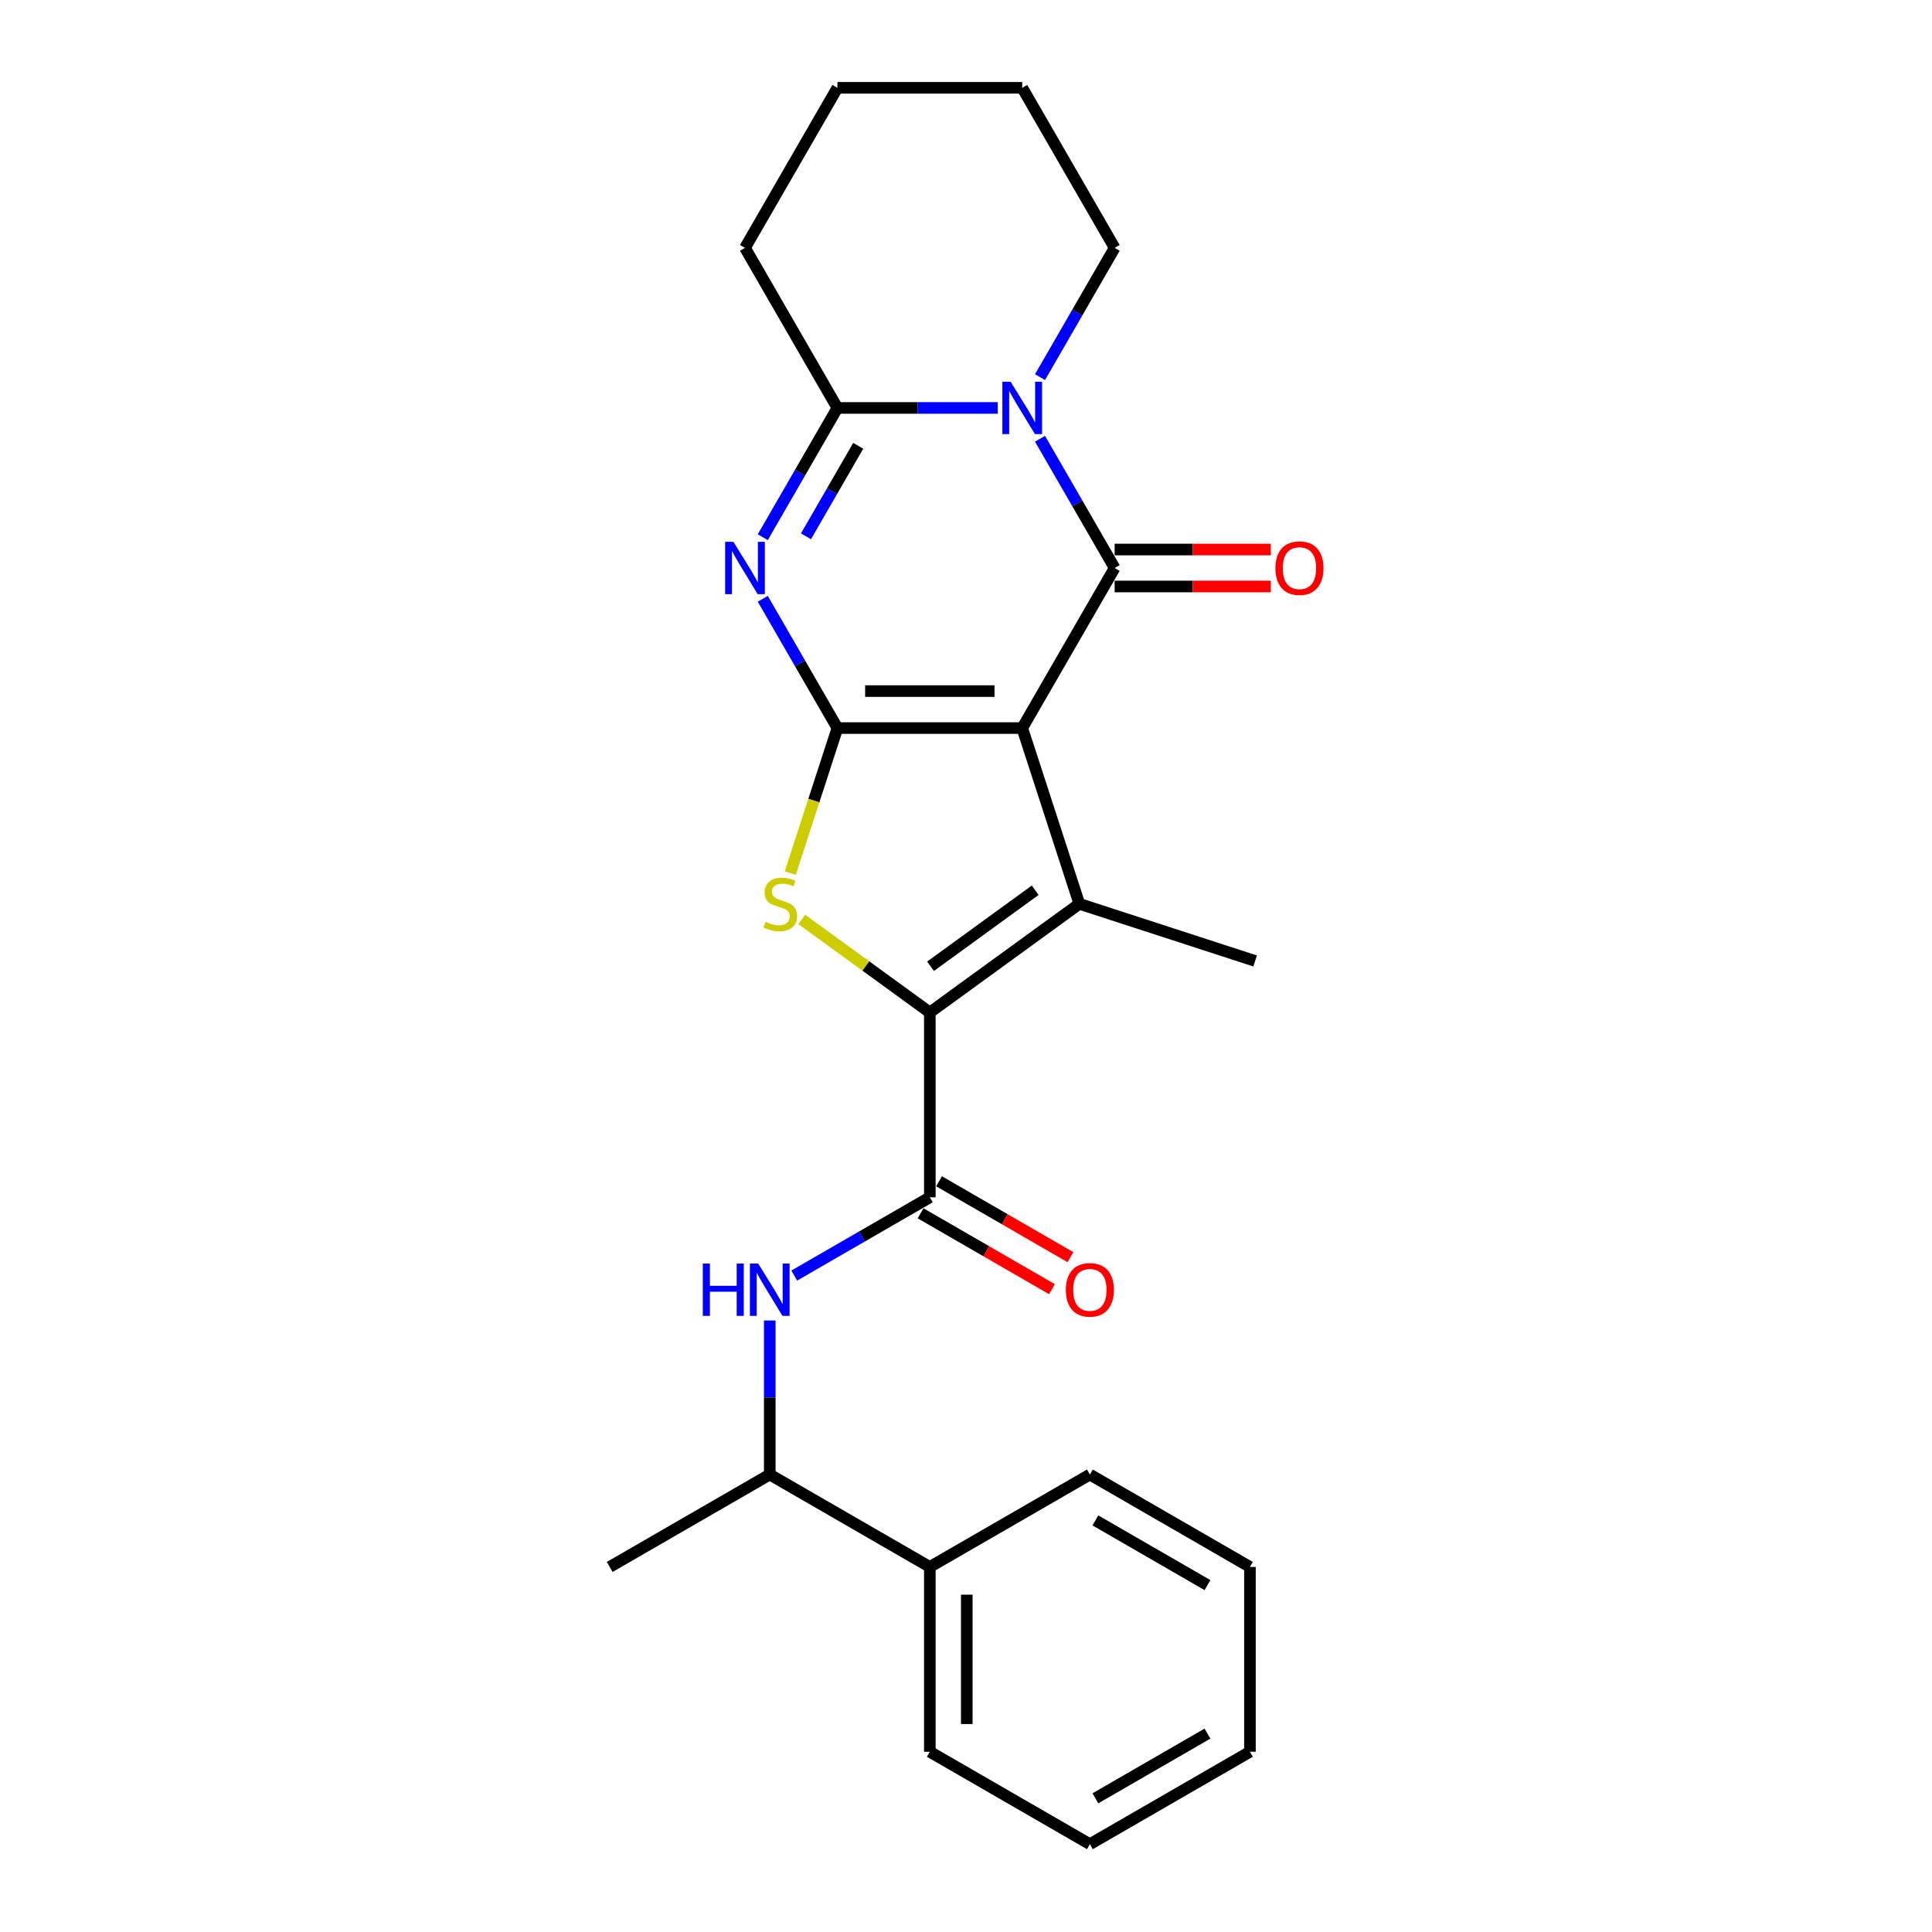 <?xml version='1.0' encoding='iso-8859-1'?>
<svg version='1.1' baseProfile='full'
              xmlns='http://www.w3.org/2000/svg'
                      xmlns:rdkit='http://www.rdkit.org/xml'
                      xmlns:xlink='http://www.w3.org/1999/xlink'
                  xml:space='preserve'
width='1000px' height='1000px' viewBox='0 0 1000 1000'>
<!-- END OF HEADER -->
<rect style='opacity:1.0;fill:#FFFFFF;stroke:none' width='1000' height='1000' x='0' y='0'> </rect>
<path class='bond-0' d='M 529.106,376.845 L 433.442,376.845' style='fill:none;fill-rule:evenodd;stroke:#000000;stroke-width:6px;stroke-linecap:butt;stroke-linejoin:miter;stroke-opacity:1' />
<path class='bond-0' d='M 514.757,357.712 L 447.792,357.712' style='fill:none;fill-rule:evenodd;stroke:#000000;stroke-width:6px;stroke-linecap:butt;stroke-linejoin:miter;stroke-opacity:1' />
<path class='bond-1' d='M 529.106,376.845 L 576.938,293.997' style='fill:none;fill-rule:evenodd;stroke:#000000;stroke-width:6px;stroke-linecap:butt;stroke-linejoin:miter;stroke-opacity:1' />
<path class='bond-4' d='M 529.106,376.845 L 558.668,467.827' style='fill:none;fill-rule:evenodd;stroke:#000000;stroke-width:6px;stroke-linecap:butt;stroke-linejoin:miter;stroke-opacity:1' />
<path class='bond-2' d='M 433.442,376.845 L 414.127,343.39' style='fill:none;fill-rule:evenodd;stroke:#000000;stroke-width:6px;stroke-linecap:butt;stroke-linejoin:miter;stroke-opacity:1' />
<path class='bond-2' d='M 414.127,343.39 L 394.812,309.935' style='fill:none;fill-rule:evenodd;stroke:#0000FF;stroke-width:6px;stroke-linecap:butt;stroke-linejoin:miter;stroke-opacity:1' />
<path class='bond-6' d='M 433.442,376.845 L 421.244,414.386' style='fill:none;fill-rule:evenodd;stroke:#000000;stroke-width:6px;stroke-linecap:butt;stroke-linejoin:miter;stroke-opacity:1' />
<path class='bond-6' d='M 421.244,414.386 L 409.046,451.927' style='fill:none;fill-rule:evenodd;stroke:#CCCC00;stroke-width:6px;stroke-linecap:butt;stroke-linejoin:miter;stroke-opacity:1' />
<path class='bond-3' d='M 576.938,293.997 L 557.623,260.542' style='fill:none;fill-rule:evenodd;stroke:#000000;stroke-width:6px;stroke-linecap:butt;stroke-linejoin:miter;stroke-opacity:1' />
<path class='bond-3' d='M 557.623,260.542 L 538.308,227.087' style='fill:none;fill-rule:evenodd;stroke:#0000FF;stroke-width:6px;stroke-linecap:butt;stroke-linejoin:miter;stroke-opacity:1' />
<path class='bond-10' d='M 576.938,303.564 L 617.357,303.564' style='fill:none;fill-rule:evenodd;stroke:#000000;stroke-width:6px;stroke-linecap:butt;stroke-linejoin:miter;stroke-opacity:1' />
<path class='bond-10' d='M 617.357,303.564 L 657.775,303.564' style='fill:none;fill-rule:evenodd;stroke:#FF0000;stroke-width:6px;stroke-linecap:butt;stroke-linejoin:miter;stroke-opacity:1' />
<path class='bond-10' d='M 576.938,284.431 L 617.357,284.431' style='fill:none;fill-rule:evenodd;stroke:#000000;stroke-width:6px;stroke-linecap:butt;stroke-linejoin:miter;stroke-opacity:1' />
<path class='bond-10' d='M 617.357,284.431 L 657.775,284.431' style='fill:none;fill-rule:evenodd;stroke:#FF0000;stroke-width:6px;stroke-linecap:butt;stroke-linejoin:miter;stroke-opacity:1' />
<path class='bond-26' d='M 394.812,278.06 L 414.127,244.605' style='fill:none;fill-rule:evenodd;stroke:#0000FF;stroke-width:6px;stroke-linecap:butt;stroke-linejoin:miter;stroke-opacity:1' />
<path class='bond-26' d='M 414.127,244.605 L 433.442,211.15' style='fill:none;fill-rule:evenodd;stroke:#000000;stroke-width:6px;stroke-linecap:butt;stroke-linejoin:miter;stroke-opacity:1' />
<path class='bond-26' d='M 417.176,277.59 L 430.697,254.171' style='fill:none;fill-rule:evenodd;stroke:#0000FF;stroke-width:6px;stroke-linecap:butt;stroke-linejoin:miter;stroke-opacity:1' />
<path class='bond-26' d='M 430.697,254.171 L 444.217,230.753' style='fill:none;fill-rule:evenodd;stroke:#000000;stroke-width:6px;stroke-linecap:butt;stroke-linejoin:miter;stroke-opacity:1' />
<path class='bond-7' d='M 516.44,211.15 L 474.941,211.15' style='fill:none;fill-rule:evenodd;stroke:#0000FF;stroke-width:6px;stroke-linecap:butt;stroke-linejoin:miter;stroke-opacity:1' />
<path class='bond-7' d='M 474.941,211.15 L 433.442,211.15' style='fill:none;fill-rule:evenodd;stroke:#000000;stroke-width:6px;stroke-linecap:butt;stroke-linejoin:miter;stroke-opacity:1' />
<path class='bond-14' d='M 538.308,195.212 L 557.623,161.757' style='fill:none;fill-rule:evenodd;stroke:#0000FF;stroke-width:6px;stroke-linecap:butt;stroke-linejoin:miter;stroke-opacity:1' />
<path class='bond-14' d='M 557.623,161.757 L 576.938,128.302' style='fill:none;fill-rule:evenodd;stroke:#000000;stroke-width:6px;stroke-linecap:butt;stroke-linejoin:miter;stroke-opacity:1' />
<path class='bond-5' d='M 558.668,467.827 L 481.274,524.057' style='fill:none;fill-rule:evenodd;stroke:#000000;stroke-width:6px;stroke-linecap:butt;stroke-linejoin:miter;stroke-opacity:1' />
<path class='bond-5' d='M 535.813,460.783 L 481.637,500.144' style='fill:none;fill-rule:evenodd;stroke:#000000;stroke-width:6px;stroke-linecap:butt;stroke-linejoin:miter;stroke-opacity:1' />
<path class='bond-15' d='M 558.668,467.827 L 649.65,497.389' style='fill:none;fill-rule:evenodd;stroke:#000000;stroke-width:6px;stroke-linecap:butt;stroke-linejoin:miter;stroke-opacity:1' />
<path class='bond-8' d='M 481.274,524.057 L 481.274,619.721' style='fill:none;fill-rule:evenodd;stroke:#000000;stroke-width:6px;stroke-linecap:butt;stroke-linejoin:miter;stroke-opacity:1' />
<path class='bond-25' d='M 481.274,524.057 L 448.116,499.966' style='fill:none;fill-rule:evenodd;stroke:#000000;stroke-width:6px;stroke-linecap:butt;stroke-linejoin:miter;stroke-opacity:1' />
<path class='bond-25' d='M 448.116,499.966 L 414.958,475.875' style='fill:none;fill-rule:evenodd;stroke:#CCCC00;stroke-width:6px;stroke-linecap:butt;stroke-linejoin:miter;stroke-opacity:1' />
<path class='bond-16' d='M 433.442,211.15 L 385.61,128.302' style='fill:none;fill-rule:evenodd;stroke:#000000;stroke-width:6px;stroke-linecap:butt;stroke-linejoin:miter;stroke-opacity:1' />
<path class='bond-9' d='M 481.274,619.721 L 446.184,639.981' style='fill:none;fill-rule:evenodd;stroke:#000000;stroke-width:6px;stroke-linecap:butt;stroke-linejoin:miter;stroke-opacity:1' />
<path class='bond-9' d='M 446.184,639.981 L 411.093,660.24' style='fill:none;fill-rule:evenodd;stroke:#0000FF;stroke-width:6px;stroke-linecap:butt;stroke-linejoin:miter;stroke-opacity:1' />
<path class='bond-12' d='M 476.491,628.006 L 510.501,647.641' style='fill:none;fill-rule:evenodd;stroke:#000000;stroke-width:6px;stroke-linecap:butt;stroke-linejoin:miter;stroke-opacity:1' />
<path class='bond-12' d='M 510.501,647.641 L 544.511,667.277' style='fill:none;fill-rule:evenodd;stroke:#FF0000;stroke-width:6px;stroke-linecap:butt;stroke-linejoin:miter;stroke-opacity:1' />
<path class='bond-12' d='M 486.058,611.436 L 520.067,631.072' style='fill:none;fill-rule:evenodd;stroke:#000000;stroke-width:6px;stroke-linecap:butt;stroke-linejoin:miter;stroke-opacity:1' />
<path class='bond-12' d='M 520.067,631.072 L 554.077,650.707' style='fill:none;fill-rule:evenodd;stroke:#FF0000;stroke-width:6px;stroke-linecap:butt;stroke-linejoin:miter;stroke-opacity:1' />
<path class='bond-11' d='M 398.427,683.491 L 398.427,723.354' style='fill:none;fill-rule:evenodd;stroke:#0000FF;stroke-width:6px;stroke-linecap:butt;stroke-linejoin:miter;stroke-opacity:1' />
<path class='bond-11' d='M 398.427,723.354 L 398.427,763.217' style='fill:none;fill-rule:evenodd;stroke:#000000;stroke-width:6px;stroke-linecap:butt;stroke-linejoin:miter;stroke-opacity:1' />
<path class='bond-13' d='M 398.427,763.217 L 481.274,811.049' style='fill:none;fill-rule:evenodd;stroke:#000000;stroke-width:6px;stroke-linecap:butt;stroke-linejoin:miter;stroke-opacity:1' />
<path class='bond-17' d='M 398.427,763.217 L 315.579,811.049' style='fill:none;fill-rule:evenodd;stroke:#000000;stroke-width:6px;stroke-linecap:butt;stroke-linejoin:miter;stroke-opacity:1' />
<path class='bond-18' d='M 481.274,811.049 L 481.274,906.713' style='fill:none;fill-rule:evenodd;stroke:#000000;stroke-width:6px;stroke-linecap:butt;stroke-linejoin:miter;stroke-opacity:1' />
<path class='bond-18' d='M 500.407,825.399 L 500.407,892.364' style='fill:none;fill-rule:evenodd;stroke:#000000;stroke-width:6px;stroke-linecap:butt;stroke-linejoin:miter;stroke-opacity:1' />
<path class='bond-19' d='M 481.274,811.049 L 564.122,763.217' style='fill:none;fill-rule:evenodd;stroke:#000000;stroke-width:6px;stroke-linecap:butt;stroke-linejoin:miter;stroke-opacity:1' />
<path class='bond-20' d='M 576.938,128.302 L 529.106,45.455' style='fill:none;fill-rule:evenodd;stroke:#000000;stroke-width:6px;stroke-linecap:butt;stroke-linejoin:miter;stroke-opacity:1' />
<path class='bond-27' d='M 385.61,128.302 L 433.442,45.455' style='fill:none;fill-rule:evenodd;stroke:#000000;stroke-width:6px;stroke-linecap:butt;stroke-linejoin:miter;stroke-opacity:1' />
<path class='bond-23' d='M 481.274,906.713 L 564.122,954.545' style='fill:none;fill-rule:evenodd;stroke:#000000;stroke-width:6px;stroke-linecap:butt;stroke-linejoin:miter;stroke-opacity:1' />
<path class='bond-22' d='M 564.122,763.217 L 646.969,811.049' style='fill:none;fill-rule:evenodd;stroke:#000000;stroke-width:6px;stroke-linecap:butt;stroke-linejoin:miter;stroke-opacity:1' />
<path class='bond-22' d='M 566.983,786.961 L 624.976,820.444' style='fill:none;fill-rule:evenodd;stroke:#000000;stroke-width:6px;stroke-linecap:butt;stroke-linejoin:miter;stroke-opacity:1' />
<path class='bond-21' d='M 529.106,45.455 L 433.442,45.455' style='fill:none;fill-rule:evenodd;stroke:#000000;stroke-width:6px;stroke-linecap:butt;stroke-linejoin:miter;stroke-opacity:1' />
<path class='bond-24' d='M 646.969,811.049 L 646.969,906.713' style='fill:none;fill-rule:evenodd;stroke:#000000;stroke-width:6px;stroke-linecap:butt;stroke-linejoin:miter;stroke-opacity:1' />
<path class='bond-28' d='M 564.122,954.545 L 646.969,906.713' style='fill:none;fill-rule:evenodd;stroke:#000000;stroke-width:6px;stroke-linecap:butt;stroke-linejoin:miter;stroke-opacity:1' />
<path class='bond-28' d='M 566.983,930.801 L 624.976,897.319' style='fill:none;fill-rule:evenodd;stroke:#000000;stroke-width:6px;stroke-linecap:butt;stroke-linejoin:miter;stroke-opacity:1' />
<path  class='atom-3' d='M 379.622 280.451
L 388.499 294.801
Q 389.379 296.217, 390.795 298.78
Q 392.211 301.344, 392.288 301.497
L 392.288 280.451
L 395.885 280.451
L 395.885 307.543
L 392.173 307.543
L 382.645 291.854
Q 381.535 290.018, 380.349 287.913
Q 379.201 285.808, 378.856 285.158
L 378.856 307.543
L 375.336 307.543
L 375.336 280.451
L 379.622 280.451
' fill='#0000FF'/>
<path  class='atom-4' d='M 523.118 197.604
L 531.995 211.953
Q 532.876 213.369, 534.291 215.933
Q 535.707 218.497, 535.784 218.65
L 535.784 197.604
L 539.381 197.604
L 539.381 224.696
L 535.669 224.696
L 526.141 209.007
Q 525.031 207.17, 523.845 205.065
Q 522.697 202.961, 522.353 202.31
L 522.353 224.696
L 518.832 224.696
L 518.832 197.604
L 523.118 197.604
' fill='#0000FF'/>
<path  class='atom-7' d='M 396.227 477.125
Q 396.533 477.24, 397.796 477.776
Q 399.059 478.312, 400.437 478.656
Q 401.852 478.962, 403.23 478.962
Q 405.794 478.962, 407.286 477.738
Q 408.778 476.475, 408.778 474.294
Q 408.778 472.801, 408.013 471.883
Q 407.286 470.965, 406.138 470.467
Q 404.99 469.97, 403.077 469.396
Q 400.666 468.669, 399.212 467.98
Q 397.796 467.291, 396.763 465.837
Q 395.768 464.383, 395.768 461.934
Q 395.768 458.528, 398.064 456.424
Q 400.398 454.319, 404.99 454.319
Q 408.128 454.319, 411.687 455.811
L 410.807 458.758
Q 407.554 457.419, 405.105 457.419
Q 402.465 457.419, 401.011 458.528
Q 399.556 459.6, 399.595 461.475
Q 399.595 462.929, 400.322 463.809
Q 401.087 464.689, 402.158 465.187
Q 403.268 465.684, 405.105 466.258
Q 407.554 467.023, 409.008 467.789
Q 410.462 468.554, 411.495 470.123
Q 412.567 471.653, 412.567 474.294
Q 412.567 478.044, 410.041 480.072
Q 407.554 482.062, 403.383 482.062
Q 400.972 482.062, 399.135 481.526
Q 397.337 481.029, 395.194 480.148
L 396.227 477.125
' fill='#CCCC00'/>
<path  class='atom-10' d='M 363.777 654.007
L 367.451 654.007
L 367.451 665.525
L 381.303 665.525
L 381.303 654.007
L 384.976 654.007
L 384.976 681.099
L 381.303 681.099
L 381.303 668.586
L 367.451 668.586
L 367.451 681.099
L 363.777 681.099
L 363.777 654.007
' fill='#0000FF'/>
<path  class='atom-10' d='M 392.438 654.007
L 401.316 668.357
Q 402.196 669.772, 403.612 672.336
Q 405.028 674.9, 405.104 675.053
L 405.104 654.007
L 408.701 654.007
L 408.701 681.099
L 404.989 681.099
L 395.461 665.41
Q 394.351 663.573, 393.165 661.469
Q 392.017 659.364, 391.673 658.714
L 391.673 681.099
L 388.152 681.099
L 388.152 654.007
L 392.438 654.007
' fill='#0000FF'/>
<path  class='atom-11' d='M 660.166 294.074
Q 660.166 287.569, 663.381 283.933
Q 666.595 280.298, 672.603 280.298
Q 678.61 280.298, 681.825 283.933
Q 685.039 287.569, 685.039 294.074
Q 685.039 300.655, 681.786 304.406
Q 678.534 308.117, 672.603 308.117
Q 666.633 308.117, 663.381 304.406
Q 660.166 300.694, 660.166 294.074
M 672.603 305.056
Q 676.735 305.056, 678.955 302.301
Q 681.212 299.508, 681.212 294.074
Q 681.212 288.755, 678.955 286.076
Q 676.735 283.359, 672.603 283.359
Q 668.47 283.359, 666.212 286.038
Q 663.993 288.717, 663.993 294.074
Q 663.993 299.546, 666.212 302.301
Q 668.47 305.056, 672.603 305.056
' fill='#FF0000'/>
<path  class='atom-13' d='M 551.686 667.63
Q 551.686 661.124, 554.9 657.489
Q 558.114 653.854, 564.122 653.854
Q 570.13 653.854, 573.344 657.489
Q 576.558 661.124, 576.558 667.63
Q 576.558 674.211, 573.306 677.961
Q 570.053 681.673, 564.122 681.673
Q 558.152 681.673, 554.9 677.961
Q 551.686 674.25, 551.686 667.63
M 564.122 678.612
Q 568.255 678.612, 570.474 675.857
Q 572.732 673.063, 572.732 667.63
Q 572.732 662.311, 570.474 659.632
Q 568.255 656.915, 564.122 656.915
Q 559.989 656.915, 557.732 659.594
Q 555.512 662.272, 555.512 667.63
Q 555.512 673.102, 557.732 675.857
Q 559.989 678.612, 564.122 678.612
' fill='#FF0000'/>
</svg>
